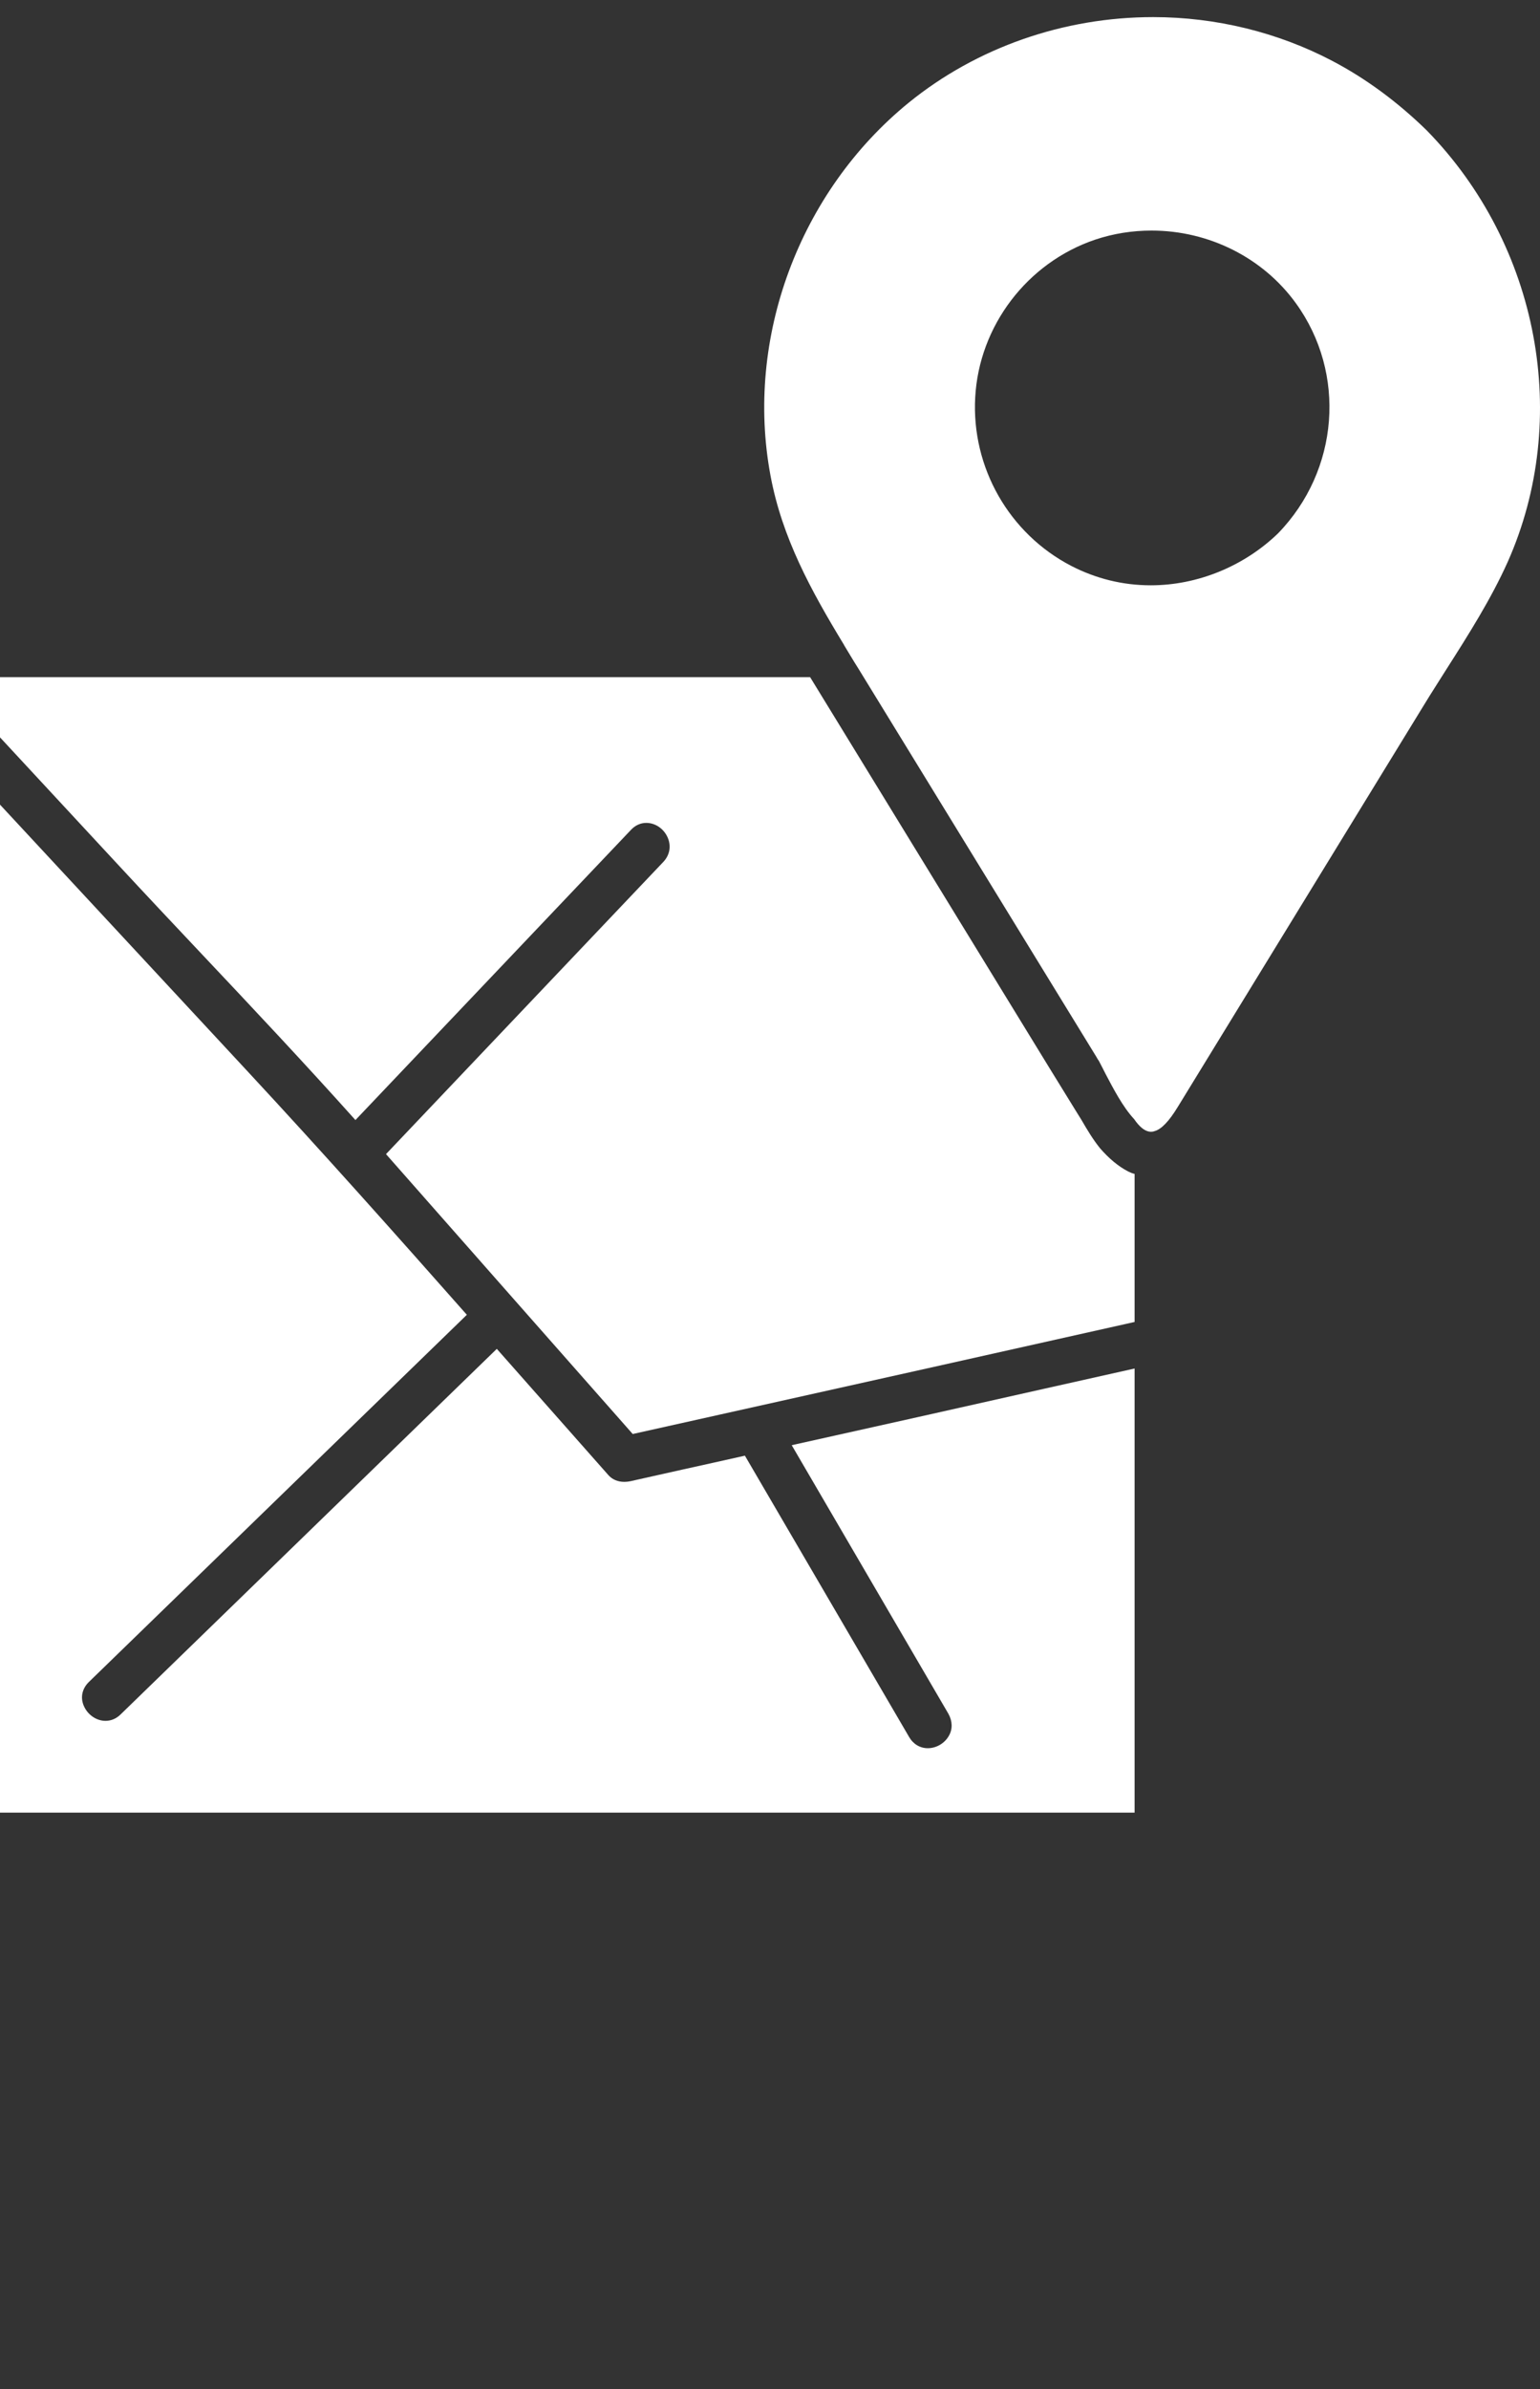 <svg width="20" height="31" viewBox="0 0 20 31" fill="none" xmlns="http://www.w3.org/2000/svg">
<rect x="0" y="0" width="20" height="31" fill="#333333" stroke="none"/>
<g clip-path="url(#clip0_906_8270)">
<path d="M18.53 1.693C18.152 1.324 17.739 1.019 17.302 0.79C16.597 0.42 15.792 0.222 14.977 0.222C13.812 0.222 12.683 0.617 11.802 1.332C10.379 2.49 9.674 4.389 10.006 6.169C10.156 6.977 10.532 7.661 10.955 8.358C10.958 8.36 10.96 8.363 10.96 8.368C11.021 8.468 11.081 8.571 11.145 8.671L11.626 9.455L14.238 13.713C14.248 13.732 14.259 13.75 14.272 13.768C14.298 13.818 14.327 13.873 14.359 13.937C14.456 14.121 14.582 14.365 14.73 14.523L14.732 14.526C14.74 14.536 14.745 14.544 14.753 14.555C14.819 14.642 14.885 14.686 14.948 14.686C14.961 14.686 14.977 14.684 14.993 14.678C15.082 14.655 15.182 14.55 15.295 14.365L18.494 9.147C18.588 8.992 18.688 8.839 18.785 8.684C19.07 8.237 19.364 7.774 19.58 7.293C20.408 5.433 19.988 3.184 18.53 1.693ZM16.597 6.922C16.155 7.348 15.553 7.595 14.945 7.595C14.58 7.595 14.232 7.508 13.912 7.343C13.104 6.924 12.615 6.064 12.665 5.157C12.715 4.228 13.341 3.408 14.222 3.11C14.459 3.031 14.703 2.992 14.956 2.992C15.7 2.992 16.402 3.344 16.829 3.934C17.489 4.844 17.392 6.104 16.597 6.922Z" fill="white"/>
<path d="M14.288 14.902C14.196 14.789 14.119 14.66 14.046 14.534L13.969 14.41L13.622 13.847L10.521 8.787H0V9.568L1.515 11.201C1.881 11.596 2.252 11.99 2.622 12.382C3.283 13.082 3.961 13.803 4.616 14.534L8.193 10.77C8.249 10.709 8.32 10.678 8.393 10.678C8.512 10.678 8.622 10.754 8.672 10.87C8.719 10.98 8.698 11.096 8.614 11.185L5.013 14.976C6.081 16.188 7.149 17.398 8.217 18.608L9.353 18.355C11.147 17.956 12.941 17.556 14.735 17.154V15.233C14.706 15.226 14.68 15.215 14.653 15.202C14.519 15.133 14.398 15.028 14.288 14.902Z" fill="white"/>
<path d="M10.282 18.753L12.318 22.24C12.37 22.335 12.373 22.438 12.323 22.524C12.268 22.622 12.16 22.685 12.049 22.685C11.949 22.685 11.86 22.632 11.807 22.54L9.674 18.889C9.406 18.95 9.138 19.008 8.869 19.068L8.185 19.221C8.159 19.226 8.135 19.229 8.109 19.229C8.022 19.229 7.949 19.197 7.899 19.139L6.452 17.503L1.57 22.243C1.512 22.301 1.444 22.33 1.37 22.33C1.249 22.33 1.134 22.248 1.086 22.13C1.042 22.022 1.068 21.909 1.155 21.825L6.063 17.061C5.158 16.038 4.193 14.954 3.206 13.892L0 10.441V23.521H14.735V17.758L13.559 18.021C12.467 18.266 11.376 18.511 10.282 18.753Z" fill="white"/>
</g>
<defs>
<clipPath id="clip0_906_8270">
<rect width="20" height="30.299" fill="white" transform="translate(0 0.222)"/>
</clipPath>
</defs>
</svg>
